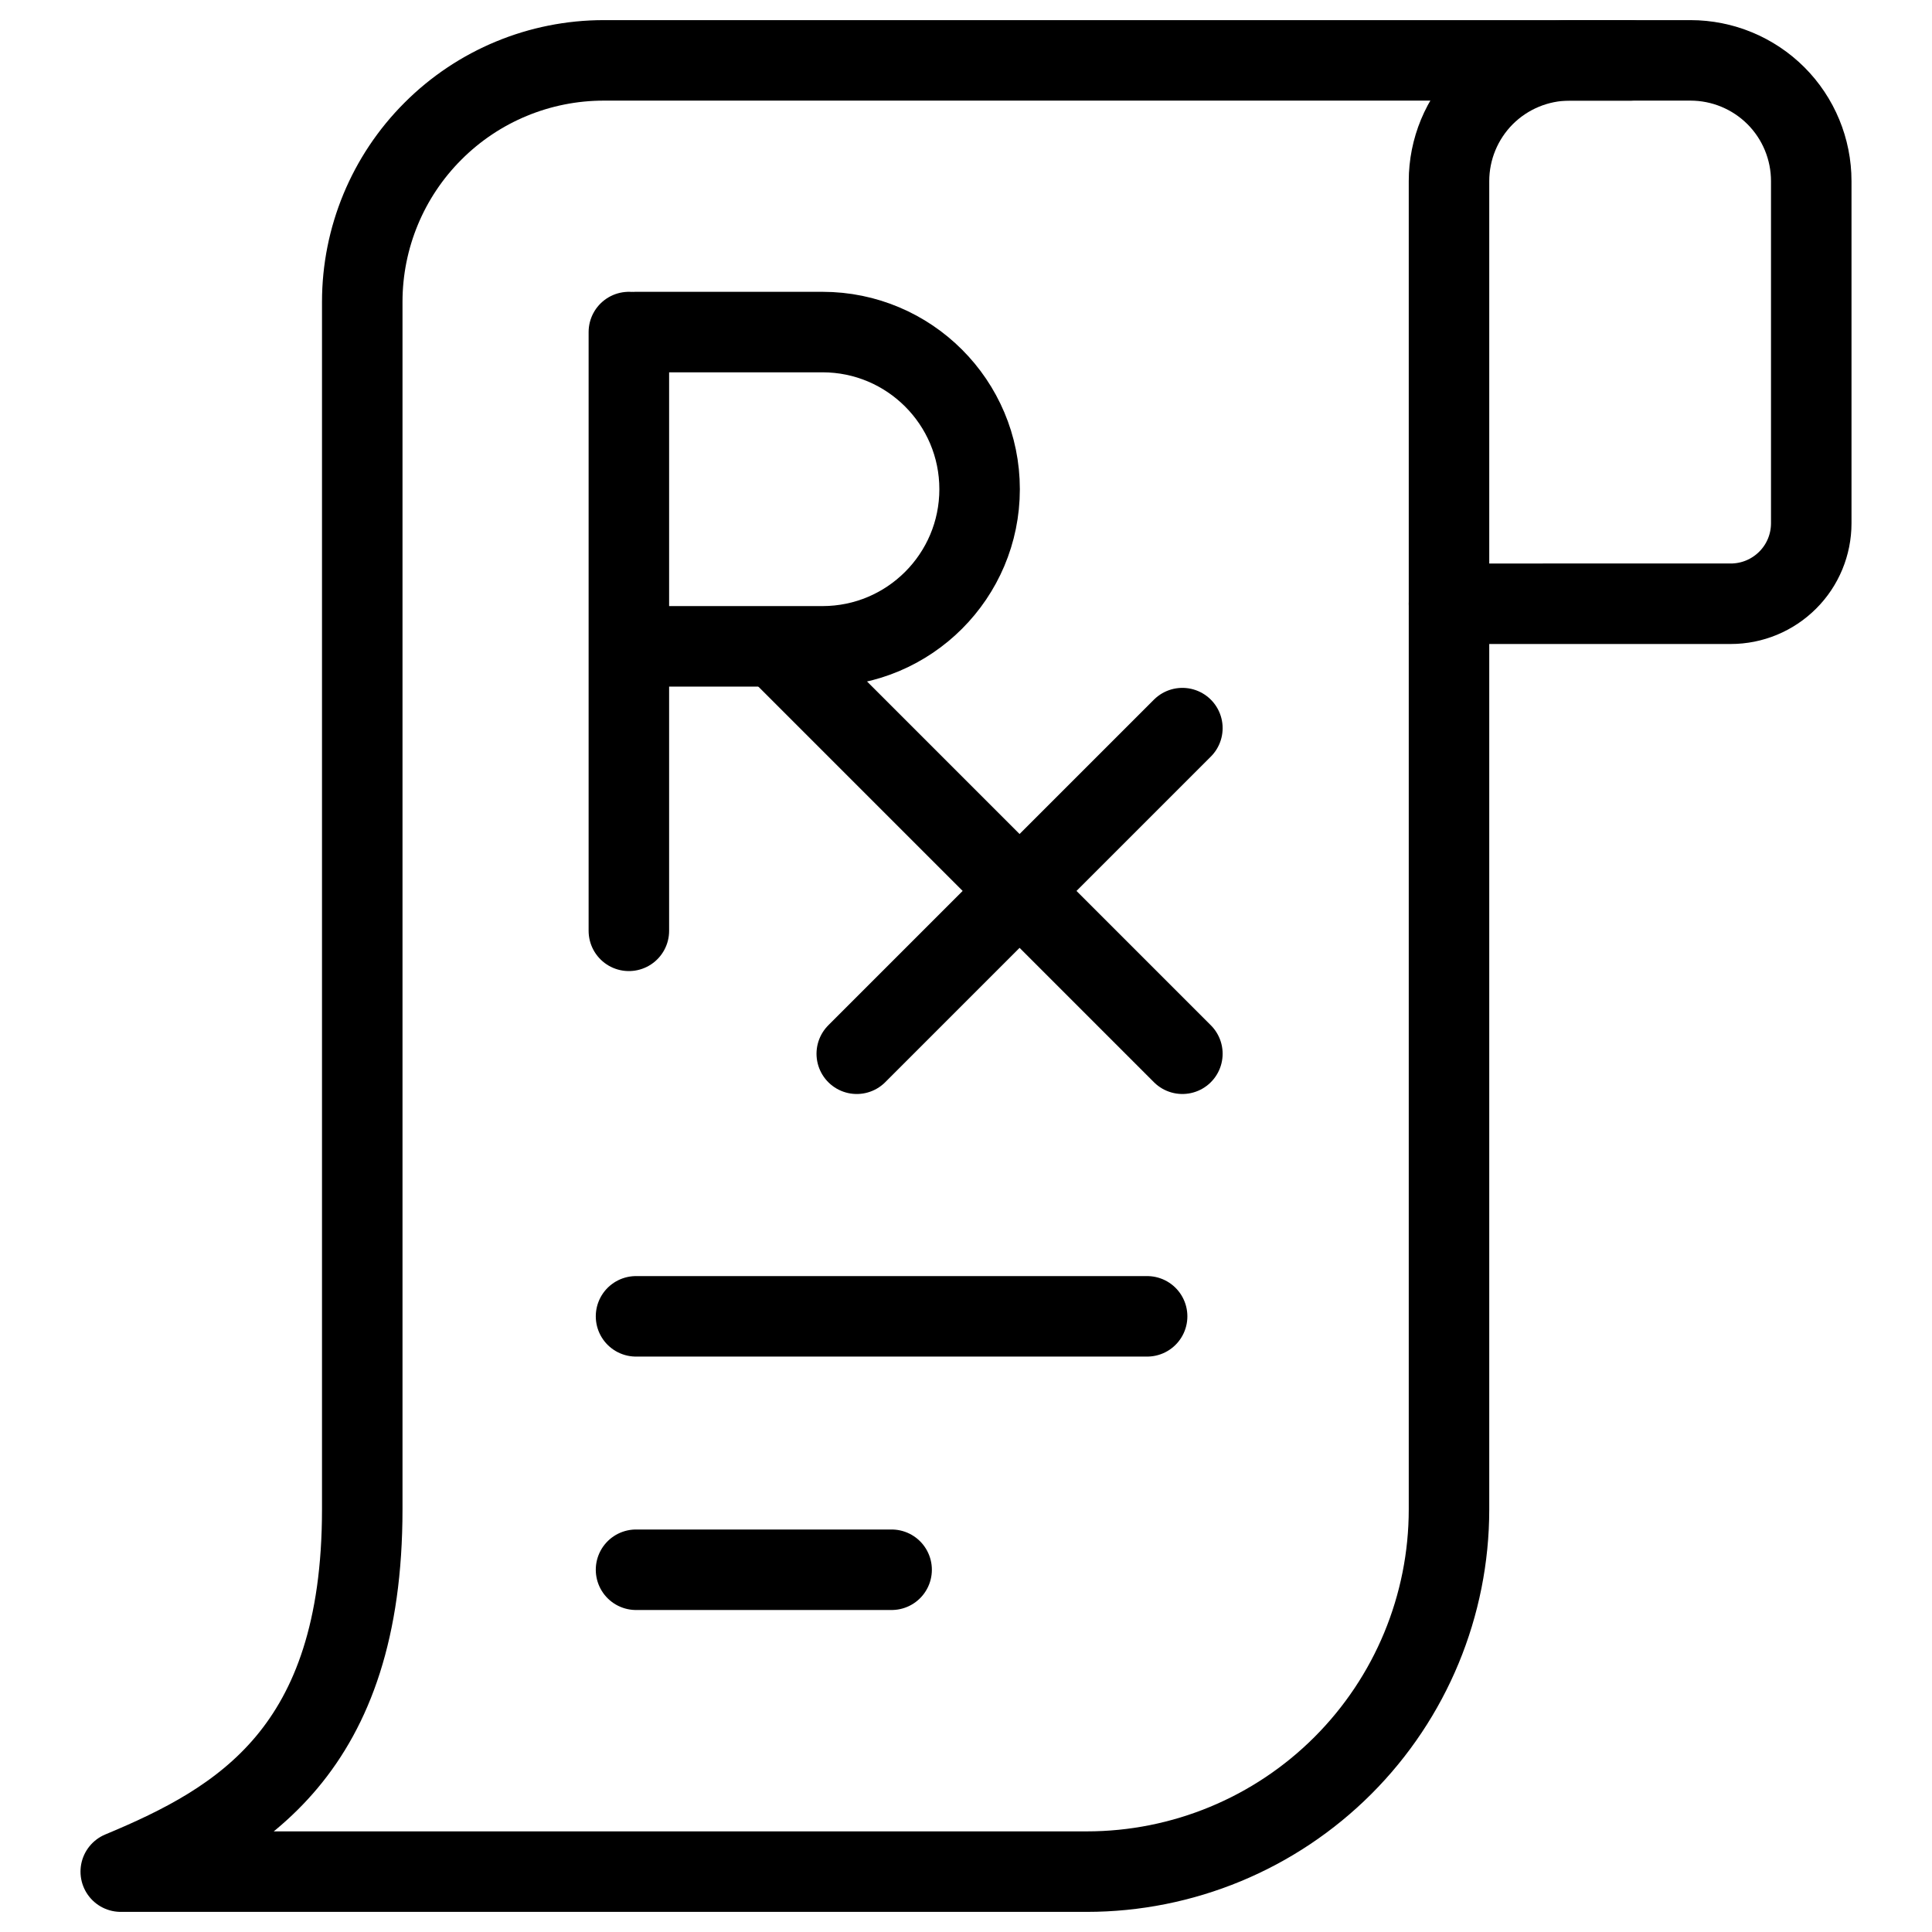 <svg xmlns="http://www.w3.org/2000/svg" fill="none" viewBox="0 0 24 24"><path stroke="#000000" stroke-linecap="round" stroke-linejoin="round" d="M7.901 16.352H14.25" stroke-width="1"></path><path stroke="#000000" stroke-linecap="round" stroke-linejoin="round" d="M7.901 19.5h3.175" stroke-width="1"></path><path stroke="#000000" stroke-linecap="round" stroke-linejoin="round" d="M19.5 0.75H21c0.398 0 0.779 0.158 1.061 0.439 0.281 0.281 0.439 0.663 0.439 1.061V6.5c0 0.265 -0.105 0.52 -0.293 0.707 -0.188 0.188 -0.442 0.293 -0.707 0.293H18V2.25c0 -0.398 0.158 -0.779 0.439 -1.061C18.721 0.908 19.102 0.75 19.5 0.75v0Z" stroke-width="1"></path><path stroke="#000000" stroke-linecap="round" stroke-linejoin="round" d="M20.25 0.75H7.5c-0.796 0 -1.559 0.316 -2.121 0.879C4.816 2.191 4.5 2.954 4.5 3.75v15c0 3 -1.5 3.876 -3 4.5h12c1.194 0 2.338 -0.474 3.182 -1.318 0.844 -0.844 1.318 -1.988 1.318 -3.182V7.5" stroke-width="1"></path><path stroke="#000000" stroke-linecap="round" stroke-linejoin="round" d="M7.901 4.125h2.316c1.078 0 1.952 0.874 1.952 1.952s-0.874 1.952 -1.952 1.952H7.901" stroke-width="1"></path><path stroke="#000000" stroke-linecap="round" stroke-linejoin="round" d="M7.812 4.125v7.438" stroke-width="1"></path><path stroke="#000000" stroke-linecap="round" stroke-linejoin="round" d="m9.649 8.051 5.039 5.039" stroke-width="1"></path><path stroke="#000000" stroke-linecap="round" stroke-linejoin="round" d="M14.688 9.045 10.643 13.09" stroke-width="1"></path></svg>